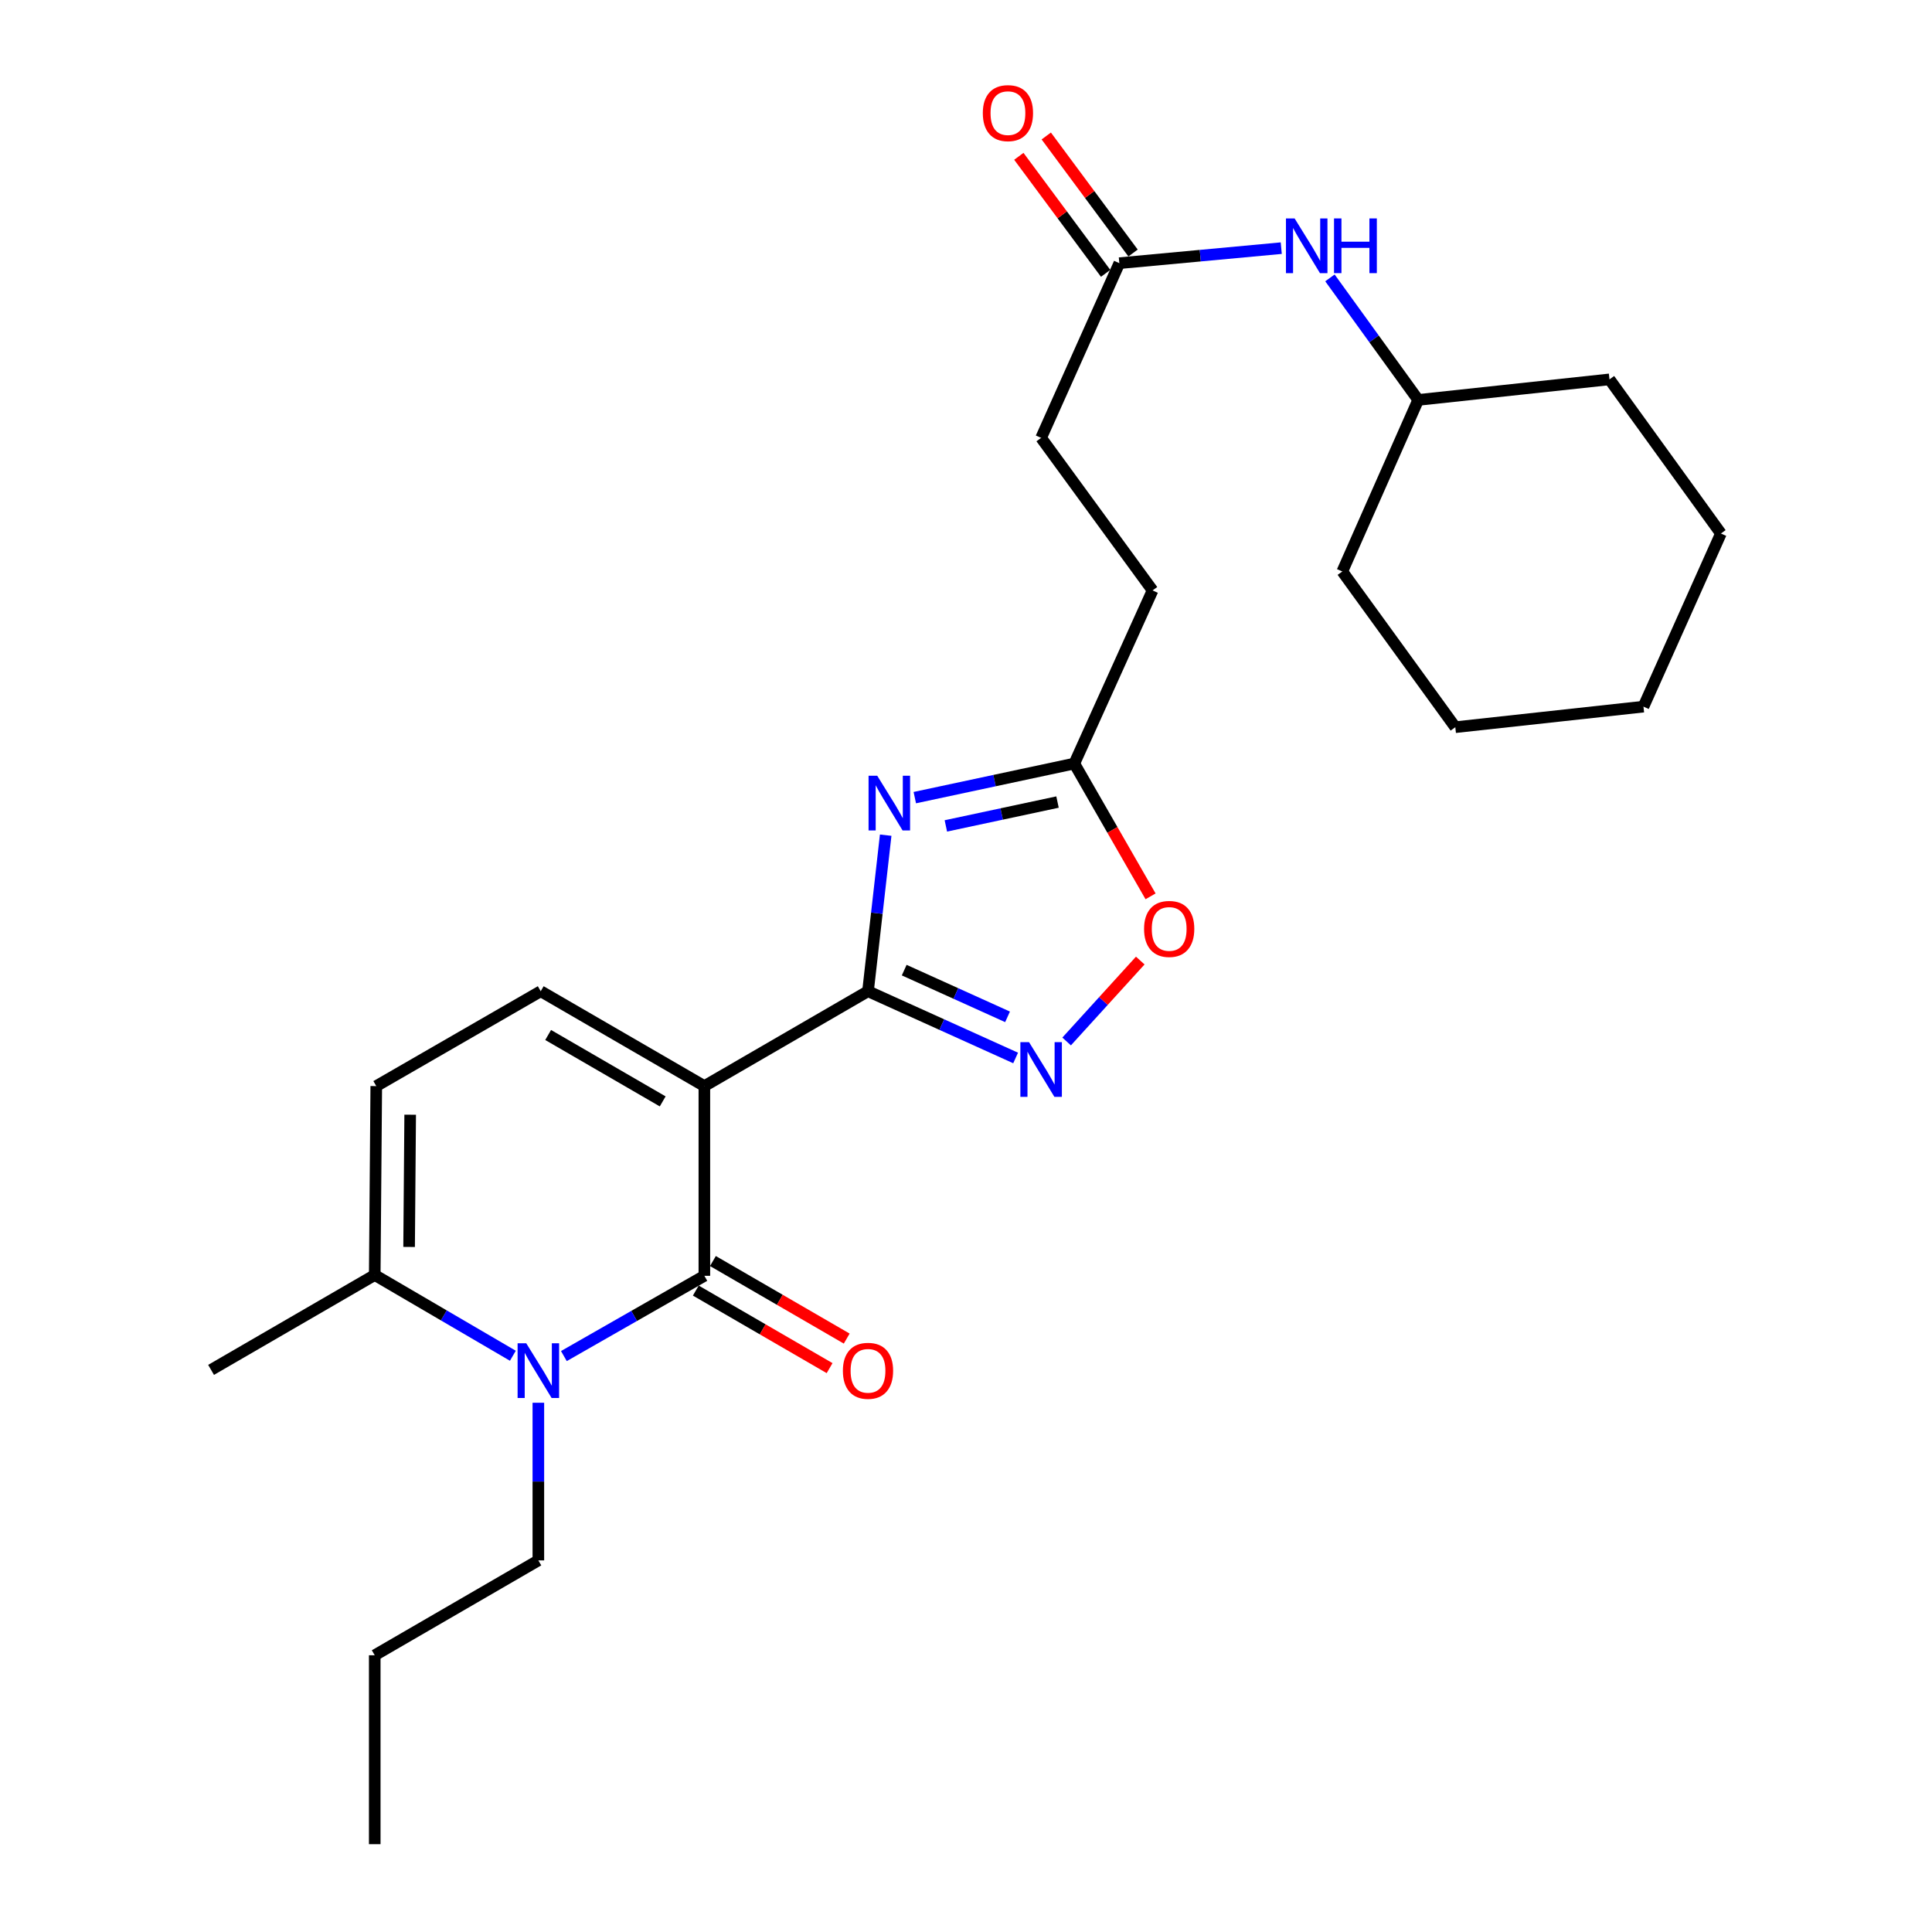 <?xml version='1.0' encoding='iso-8859-1'?>
<svg version='1.1' baseProfile='full'
              xmlns='http://www.w3.org/2000/svg'
                      xmlns:rdkit='http://www.rdkit.org/xml'
                      xmlns:xlink='http://www.w3.org/1999/xlink'
                  xml:space='preserve'
width='1000px' height='1000px' viewBox='0 0 1000 1000'>
<!-- END OF HEADER -->
<rect style='opacity:1.0;fill:#FFFFFF;stroke:none' width='1000' height='1000' x='0' y='0'> </rect>
<path class='bond-0' d='M 364.578,562.159 L 364.578,660.356' style='fill:none;fill-rule:evenodd;stroke:#000000;stroke-width:6px;stroke-linecap:butt;stroke-linejoin:miter;stroke-opacity:1' />
<path class='bond-1' d='M 364.578,562.159 L 449.277,513.056' style='fill:none;fill-rule:evenodd;stroke:#000000;stroke-width:6px;stroke-linecap:butt;stroke-linejoin:miter;stroke-opacity:1' />
<path class='bond-5' d='M 364.578,562.159 L 279.878,513.056' style='fill:none;fill-rule:evenodd;stroke:#000000;stroke-width:6px;stroke-linecap:butt;stroke-linejoin:miter;stroke-opacity:1' />
<path class='bond-5' d='M 343.01,570.081 L 283.721,535.708' style='fill:none;fill-rule:evenodd;stroke:#000000;stroke-width:6px;stroke-linecap:butt;stroke-linejoin:miter;stroke-opacity:1' />
<path class='bond-3' d='M 364.578,660.356 L 328.221,681.128' style='fill:none;fill-rule:evenodd;stroke:#000000;stroke-width:6px;stroke-linecap:butt;stroke-linejoin:miter;stroke-opacity:1' />
<path class='bond-3' d='M 328.221,681.128 L 291.865,701.9' style='fill:none;fill-rule:evenodd;stroke:#0000FF;stroke-width:6px;stroke-linecap:butt;stroke-linejoin:miter;stroke-opacity:1' />
<path class='bond-11' d='M 360.147,668 L 394.773,688.07' style='fill:none;fill-rule:evenodd;stroke:#000000;stroke-width:6px;stroke-linecap:butt;stroke-linejoin:miter;stroke-opacity:1' />
<path class='bond-11' d='M 394.773,688.07 L 429.399,708.14' style='fill:none;fill-rule:evenodd;stroke:#FF0000;stroke-width:6px;stroke-linecap:butt;stroke-linejoin:miter;stroke-opacity:1' />
<path class='bond-11' d='M 369.008,652.712 L 403.634,672.782' style='fill:none;fill-rule:evenodd;stroke:#000000;stroke-width:6px;stroke-linecap:butt;stroke-linejoin:miter;stroke-opacity:1' />
<path class='bond-11' d='M 403.634,672.782 L 438.26,692.852' style='fill:none;fill-rule:evenodd;stroke:#FF0000;stroke-width:6px;stroke-linecap:butt;stroke-linejoin:miter;stroke-opacity:1' />
<path class='bond-2' d='M 449.277,513.056 L 453.853,472.669' style='fill:none;fill-rule:evenodd;stroke:#000000;stroke-width:6px;stroke-linecap:butt;stroke-linejoin:miter;stroke-opacity:1' />
<path class='bond-2' d='M 453.853,472.669 L 458.429,432.283' style='fill:none;fill-rule:evenodd;stroke:#0000FF;stroke-width:6px;stroke-linecap:butt;stroke-linejoin:miter;stroke-opacity:1' />
<path class='bond-4' d='M 449.277,513.056 L 487.481,530.329' style='fill:none;fill-rule:evenodd;stroke:#000000;stroke-width:6px;stroke-linecap:butt;stroke-linejoin:miter;stroke-opacity:1' />
<path class='bond-4' d='M 487.481,530.329 L 525.686,547.602' style='fill:none;fill-rule:evenodd;stroke:#0000FF;stroke-width:6px;stroke-linecap:butt;stroke-linejoin:miter;stroke-opacity:1' />
<path class='bond-4' d='M 468.018,502.137 L 494.761,514.228' style='fill:none;fill-rule:evenodd;stroke:#000000;stroke-width:6px;stroke-linecap:butt;stroke-linejoin:miter;stroke-opacity:1' />
<path class='bond-4' d='M 494.761,514.228 L 521.504,526.319' style='fill:none;fill-rule:evenodd;stroke:#0000FF;stroke-width:6px;stroke-linecap:butt;stroke-linejoin:miter;stroke-opacity:1' />
<path class='bond-7' d='M 473.499,412.855 L 514.781,404.035' style='fill:none;fill-rule:evenodd;stroke:#0000FF;stroke-width:6px;stroke-linecap:butt;stroke-linejoin:miter;stroke-opacity:1' />
<path class='bond-7' d='M 514.781,404.035 L 556.064,395.215' style='fill:none;fill-rule:evenodd;stroke:#000000;stroke-width:6px;stroke-linecap:butt;stroke-linejoin:miter;stroke-opacity:1' />
<path class='bond-7' d='M 489.575,427.49 L 518.473,421.315' style='fill:none;fill-rule:evenodd;stroke:#0000FF;stroke-width:6px;stroke-linecap:butt;stroke-linejoin:miter;stroke-opacity:1' />
<path class='bond-7' d='M 518.473,421.315 L 547.371,415.141' style='fill:none;fill-rule:evenodd;stroke:#000000;stroke-width:6px;stroke-linecap:butt;stroke-linejoin:miter;stroke-opacity:1' />
<path class='bond-15' d='M 278.651,726.065 L 278.651,766.861' style='fill:none;fill-rule:evenodd;stroke:#0000FF;stroke-width:6px;stroke-linecap:butt;stroke-linejoin:miter;stroke-opacity:1' />
<path class='bond-15' d='M 278.651,766.861 L 278.651,807.657' style='fill:none;fill-rule:evenodd;stroke:#000000;stroke-width:6px;stroke-linecap:butt;stroke-linejoin:miter;stroke-opacity:1' />
<path class='bond-26' d='M 265.459,701.738 L 229.71,680.841' style='fill:none;fill-rule:evenodd;stroke:#0000FF;stroke-width:6px;stroke-linecap:butt;stroke-linejoin:miter;stroke-opacity:1' />
<path class='bond-26' d='M 229.71,680.841 L 193.962,659.944' style='fill:none;fill-rule:evenodd;stroke:#000000;stroke-width:6px;stroke-linecap:butt;stroke-linejoin:miter;stroke-opacity:1' />
<path class='bond-8' d='M 552.086,539.061 L 571.141,518.121' style='fill:none;fill-rule:evenodd;stroke:#0000FF;stroke-width:6px;stroke-linecap:butt;stroke-linejoin:miter;stroke-opacity:1' />
<path class='bond-8' d='M 571.141,518.121 L 590.195,497.182' style='fill:none;fill-rule:evenodd;stroke:#FF0000;stroke-width:6px;stroke-linecap:butt;stroke-linejoin:miter;stroke-opacity:1' />
<path class='bond-9' d='M 279.878,513.056 L 194.757,562.159' style='fill:none;fill-rule:evenodd;stroke:#000000;stroke-width:6px;stroke-linecap:butt;stroke-linejoin:miter;stroke-opacity:1' />
<path class='bond-6' d='M 193.962,659.944 L 194.757,562.159' style='fill:none;fill-rule:evenodd;stroke:#000000;stroke-width:6px;stroke-linecap:butt;stroke-linejoin:miter;stroke-opacity:1' />
<path class='bond-6' d='M 211.751,645.42 L 212.307,576.971' style='fill:none;fill-rule:evenodd;stroke:#000000;stroke-width:6px;stroke-linecap:butt;stroke-linejoin:miter;stroke-opacity:1' />
<path class='bond-18' d='M 193.962,659.944 L 109.253,709.048' style='fill:none;fill-rule:evenodd;stroke:#000000;stroke-width:6px;stroke-linecap:butt;stroke-linejoin:miter;stroke-opacity:1' />
<path class='bond-14' d='M 556.064,395.215 L 596.568,305.607' style='fill:none;fill-rule:evenodd;stroke:#000000;stroke-width:6px;stroke-linecap:butt;stroke-linejoin:miter;stroke-opacity:1' />
<path class='bond-27' d='M 556.064,395.215 L 575.796,429.579' style='fill:none;fill-rule:evenodd;stroke:#000000;stroke-width:6px;stroke-linecap:butt;stroke-linejoin:miter;stroke-opacity:1' />
<path class='bond-27' d='M 575.796,429.579 L 595.529,463.944' style='fill:none;fill-rule:evenodd;stroke:#FF0000;stroke-width:6px;stroke-linecap:butt;stroke-linejoin:miter;stroke-opacity:1' />
<path class='bond-10' d='M 579.369,136.219 L 538.884,226.641' style='fill:none;fill-rule:evenodd;stroke:#000000;stroke-width:6px;stroke-linecap:butt;stroke-linejoin:miter;stroke-opacity:1' />
<path class='bond-12' d='M 579.369,136.219 L 621.271,132.329' style='fill:none;fill-rule:evenodd;stroke:#000000;stroke-width:6px;stroke-linecap:butt;stroke-linejoin:miter;stroke-opacity:1' />
<path class='bond-12' d='M 621.271,132.329 L 663.174,128.44' style='fill:none;fill-rule:evenodd;stroke:#0000FF;stroke-width:6px;stroke-linecap:butt;stroke-linejoin:miter;stroke-opacity:1' />
<path class='bond-13' d='M 586.465,130.956 L 564.004,100.671' style='fill:none;fill-rule:evenodd;stroke:#000000;stroke-width:6px;stroke-linecap:butt;stroke-linejoin:miter;stroke-opacity:1' />
<path class='bond-13' d='M 564.004,100.671 L 541.543,70.387' style='fill:none;fill-rule:evenodd;stroke:#FF0000;stroke-width:6px;stroke-linecap:butt;stroke-linejoin:miter;stroke-opacity:1' />
<path class='bond-13' d='M 572.272,141.482 L 549.811,111.198' style='fill:none;fill-rule:evenodd;stroke:#000000;stroke-width:6px;stroke-linecap:butt;stroke-linejoin:miter;stroke-opacity:1' />
<path class='bond-13' d='M 549.811,111.198 L 527.35,80.913' style='fill:none;fill-rule:evenodd;stroke:#FF0000;stroke-width:6px;stroke-linecap:butt;stroke-linejoin:miter;stroke-opacity:1' />
<path class='bond-17' d='M 688.373,143.839 L 711.217,175.418' style='fill:none;fill-rule:evenodd;stroke:#0000FF;stroke-width:6px;stroke-linecap:butt;stroke-linejoin:miter;stroke-opacity:1' />
<path class='bond-17' d='M 711.217,175.418 L 734.061,206.998' style='fill:none;fill-rule:evenodd;stroke:#000000;stroke-width:6px;stroke-linecap:butt;stroke-linejoin:miter;stroke-opacity:1' />
<path class='bond-16' d='M 596.568,305.607 L 538.884,226.641' style='fill:none;fill-rule:evenodd;stroke:#000000;stroke-width:6px;stroke-linecap:butt;stroke-linejoin:miter;stroke-opacity:1' />
<path class='bond-19' d='M 278.651,807.657 L 193.962,856.761' style='fill:none;fill-rule:evenodd;stroke:#000000;stroke-width:6px;stroke-linecap:butt;stroke-linejoin:miter;stroke-opacity:1' />
<path class='bond-20' d='M 734.061,206.998 L 833.064,196.366' style='fill:none;fill-rule:evenodd;stroke:#000000;stroke-width:6px;stroke-linecap:butt;stroke-linejoin:miter;stroke-opacity:1' />
<path class='bond-21' d='M 734.061,206.998 L 694.775,295.791' style='fill:none;fill-rule:evenodd;stroke:#000000;stroke-width:6px;stroke-linecap:butt;stroke-linejoin:miter;stroke-opacity:1' />
<path class='bond-22' d='M 193.962,856.761 L 193.962,954.545' style='fill:none;fill-rule:evenodd;stroke:#000000;stroke-width:6px;stroke-linecap:butt;stroke-linejoin:miter;stroke-opacity:1' />
<path class='bond-24' d='M 833.064,196.366 L 890.747,276.147' style='fill:none;fill-rule:evenodd;stroke:#000000;stroke-width:6px;stroke-linecap:butt;stroke-linejoin:miter;stroke-opacity:1' />
<path class='bond-23' d='M 694.775,295.791 L 753.263,376.396' style='fill:none;fill-rule:evenodd;stroke:#000000;stroke-width:6px;stroke-linecap:butt;stroke-linejoin:miter;stroke-opacity:1' />
<path class='bond-25' d='M 753.263,376.396 L 850.655,365.755' style='fill:none;fill-rule:evenodd;stroke:#000000;stroke-width:6px;stroke-linecap:butt;stroke-linejoin:miter;stroke-opacity:1' />
<path class='bond-28' d='M 890.747,276.147 L 850.655,365.755' style='fill:none;fill-rule:evenodd;stroke:#000000;stroke-width:6px;stroke-linecap:butt;stroke-linejoin:miter;stroke-opacity:1' />
<path  class='atom-3' d='M 454.051 401.513
L 463.331 416.513
Q 464.251 417.993, 465.731 420.673
Q 467.211 423.353, 467.291 423.513
L 467.291 401.513
L 471.051 401.513
L 471.051 429.833
L 467.171 429.833
L 457.211 413.433
Q 456.051 411.513, 454.811 409.313
Q 453.611 407.113, 453.251 406.433
L 453.251 429.833
L 449.571 429.833
L 449.571 401.513
L 454.051 401.513
' fill='#0000FF'/>
<path  class='atom-4' d='M 272.391 695.29
L 281.671 710.29
Q 282.591 711.77, 284.071 714.45
Q 285.551 717.13, 285.631 717.29
L 285.631 695.29
L 289.391 695.29
L 289.391 723.61
L 285.511 723.61
L 275.551 707.21
Q 274.391 705.29, 273.151 703.09
Q 271.951 700.89, 271.591 700.21
L 271.591 723.61
L 267.911 723.61
L 267.911 695.29
L 272.391 695.29
' fill='#0000FF'/>
<path  class='atom-5' d='M 532.624 539.409
L 541.904 554.409
Q 542.824 555.889, 544.304 558.569
Q 545.784 561.249, 545.864 561.409
L 545.864 539.409
L 549.624 539.409
L 549.624 567.729
L 545.744 567.729
L 535.784 551.329
Q 534.624 549.409, 533.384 547.209
Q 532.184 545.009, 531.824 544.329
L 531.824 567.729
L 528.144 567.729
L 528.144 539.409
L 532.624 539.409
' fill='#0000FF'/>
<path  class='atom-9' d='M 592.167 480.809
Q 592.167 474.009, 595.527 470.209
Q 598.887 466.409, 605.167 466.409
Q 611.447 466.409, 614.807 470.209
Q 618.167 474.009, 618.167 480.809
Q 618.167 487.689, 614.767 491.609
Q 611.367 495.489, 605.167 495.489
Q 598.927 495.489, 595.527 491.609
Q 592.167 487.729, 592.167 480.809
M 605.167 492.289
Q 609.487 492.289, 611.807 489.409
Q 614.167 486.489, 614.167 480.809
Q 614.167 475.249, 611.807 472.449
Q 609.487 469.609, 605.167 469.609
Q 600.847 469.609, 598.487 472.409
Q 596.167 475.209, 596.167 480.809
Q 596.167 486.529, 598.487 489.409
Q 600.847 492.289, 605.167 492.289
' fill='#FF0000'/>
<path  class='atom-12' d='M 436.277 709.53
Q 436.277 702.73, 439.637 698.93
Q 442.997 695.13, 449.277 695.13
Q 455.557 695.13, 458.917 698.93
Q 462.277 702.73, 462.277 709.53
Q 462.277 716.41, 458.877 720.33
Q 455.477 724.21, 449.277 724.21
Q 443.037 724.21, 439.637 720.33
Q 436.277 716.45, 436.277 709.53
M 449.277 721.01
Q 453.597 721.01, 455.917 718.13
Q 458.277 715.21, 458.277 709.53
Q 458.277 703.97, 455.917 701.17
Q 453.597 698.33, 449.277 698.33
Q 444.957 698.33, 442.597 701.13
Q 440.277 703.93, 440.277 709.53
Q 440.277 715.25, 442.597 718.13
Q 444.957 721.01, 449.277 721.01
' fill='#FF0000'/>
<path  class='atom-13' d='M 670.089 113.057
L 679.369 128.057
Q 680.289 129.537, 681.769 132.217
Q 683.249 134.897, 683.329 135.057
L 683.329 113.057
L 687.089 113.057
L 687.089 141.377
L 683.209 141.377
L 673.249 124.977
Q 672.089 123.057, 670.849 120.857
Q 669.649 118.657, 669.289 117.977
L 669.289 141.377
L 665.609 141.377
L 665.609 113.057
L 670.089 113.057
' fill='#0000FF'/>
<path  class='atom-13' d='M 690.489 113.057
L 694.329 113.057
L 694.329 125.097
L 708.809 125.097
L 708.809 113.057
L 712.649 113.057
L 712.649 141.377
L 708.809 141.377
L 708.809 128.297
L 694.329 128.297
L 694.329 141.377
L 690.489 141.377
L 690.489 113.057
' fill='#0000FF'/>
<path  class='atom-14' d='M 508.705 58.55
Q 508.705 51.75, 512.065 47.95
Q 515.425 44.15, 521.705 44.15
Q 527.985 44.15, 531.345 47.95
Q 534.705 51.75, 534.705 58.55
Q 534.705 65.43, 531.305 69.35
Q 527.905 73.23, 521.705 73.23
Q 515.465 73.23, 512.065 69.35
Q 508.705 65.47, 508.705 58.55
M 521.705 70.03
Q 526.025 70.03, 528.345 67.15
Q 530.705 64.23, 530.705 58.55
Q 530.705 52.99, 528.345 50.19
Q 526.025 47.35, 521.705 47.35
Q 517.385 47.35, 515.025 50.15
Q 512.705 52.95, 512.705 58.55
Q 512.705 64.27, 515.025 67.15
Q 517.385 70.03, 521.705 70.03
' fill='#FF0000'/>
</svg>

